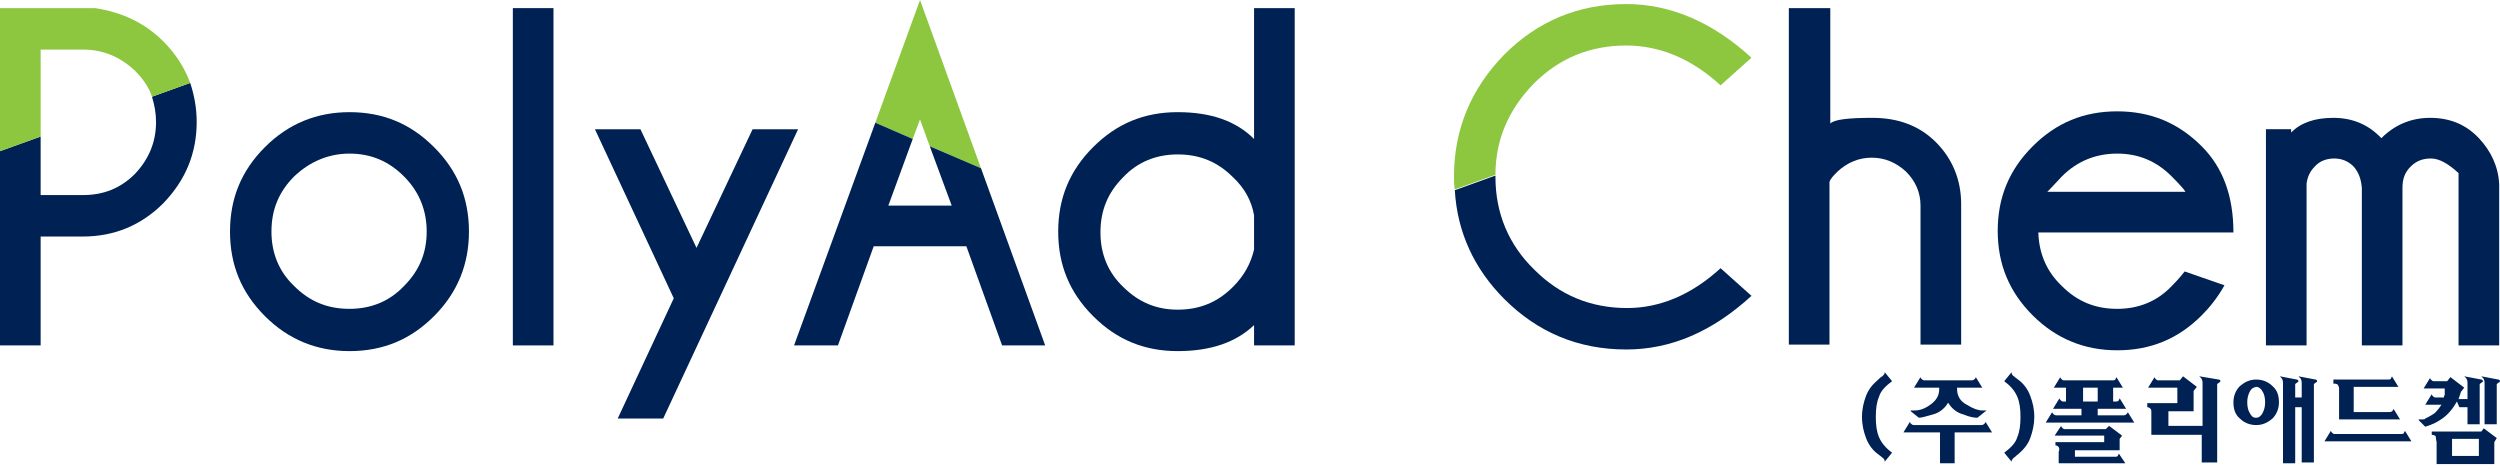 <svg width="160" height="30" viewBox="0 0 160 30" fill="none" xmlns="http://www.w3.org/2000/svg">
<path d="M22.367 7.178C24.5 7.178 26.268 7.906 27.777 9.415C29.285 10.923 30.013 12.692 30.013 14.825C30.013 16.905 29.285 18.726 27.777 20.234C26.268 21.743 24.5 22.471 22.367 22.471C20.286 22.471 18.466 21.743 16.957 20.234C15.449 18.726 14.721 16.957 14.721 14.825C14.721 12.692 15.449 10.923 16.957 9.415C18.466 7.906 20.286 7.178 22.367 7.178ZM18.83 11.287C17.842 12.276 17.373 13.42 17.373 14.825C17.373 16.177 17.842 17.373 18.83 18.31C19.818 19.298 20.963 19.766 22.367 19.766C23.719 19.766 24.916 19.298 25.852 18.31C26.84 17.321 27.308 16.177 27.308 14.825C27.308 13.472 26.84 12.276 25.852 11.287C24.864 10.299 23.719 9.831 22.367 9.831C21.015 9.831 19.818 10.351 18.83 11.287Z" fill="#002153"/>
<path d="M35.423 0.52V22.107H32.822V0.52H35.423Z" fill="#002153"/>
<path d="M42.444 26.788H39.532L43.121 19.09L38.075 8.271H40.988L44.577 15.865L48.166 8.271H51.079L42.444 26.788Z" fill="#002153"/>
<path d="M82.861 22.107H80.26V20.806C79.116 21.899 77.504 22.471 75.371 22.471C73.238 22.471 71.47 21.743 69.961 20.234C68.453 18.726 67.725 16.957 67.725 14.825C67.725 12.692 68.453 10.923 69.961 9.415C71.47 7.906 73.238 7.178 75.371 7.178C77.504 7.178 79.116 7.75 80.26 8.895V0.52H82.861V22.107ZM78.908 11.339C77.92 10.351 76.775 9.883 75.371 9.883C74.019 9.883 72.822 10.351 71.886 11.339C70.898 12.328 70.429 13.472 70.429 14.877C70.429 16.229 70.898 17.425 71.886 18.362C72.874 19.35 74.019 19.818 75.371 19.818C76.775 19.818 77.92 19.35 78.908 18.362C79.636 17.633 80.052 16.853 80.26 15.969V13.784C80.104 12.848 79.636 12.016 78.908 11.339Z" fill="#002153"/>
<path d="M114.538 0.52H117.139V7.906C117.399 7.646 118.283 7.542 119.844 7.542C121.508 7.542 122.861 8.063 123.901 9.103C124.941 10.143 125.514 11.496 125.514 13.056V22.055H122.913V13.16C122.913 12.328 122.601 11.6 121.977 10.975C121.352 10.403 120.624 10.091 119.792 10.091C118.96 10.091 118.231 10.403 117.607 10.975C117.347 11.236 117.139 11.444 117.087 11.652V22.055H114.486V0.52H114.538Z" fill="#002153"/>
<path d="M130.455 14.929C130.507 16.229 130.975 17.373 131.964 18.31C132.952 19.298 134.096 19.766 135.501 19.766C136.853 19.766 138.05 19.298 138.986 18.31C139.142 18.154 139.454 17.841 139.818 17.373L142.367 18.258C141.899 19.09 141.379 19.714 140.91 20.182C139.402 21.691 137.633 22.419 135.501 22.419C133.42 22.419 131.6 21.691 130.091 20.182C128.583 18.674 127.854 16.905 127.854 14.773C127.854 12.64 128.583 10.871 130.091 9.363C131.6 7.854 133.368 7.126 135.501 7.126C137.633 7.126 139.402 7.854 140.91 9.363C142.263 10.715 142.939 12.536 142.939 14.877H130.455V14.929ZM131.027 12.276H139.87C139.818 12.172 139.558 11.86 138.986 11.287C137.998 10.299 136.853 9.831 135.501 9.831C134.148 9.831 132.952 10.299 131.964 11.287C131.392 11.912 131.079 12.224 131.027 12.276Z" fill="#002153"/>
<path d="M144.968 8.27H146.632V8.479C147.256 7.854 148.141 7.542 149.337 7.542C150.533 7.542 151.574 7.958 152.406 8.843C153.238 8.01 154.279 7.542 155.527 7.542C156.775 7.542 157.816 7.958 158.648 8.843C159.428 9.675 159.896 10.663 159.948 11.807V22.107H157.347V11.079C156.671 10.455 156.099 10.143 155.579 10.143C155.059 10.143 154.643 10.299 154.279 10.663C153.914 11.027 153.758 11.443 153.758 12.016V22.107H151.158V12.016C151.106 11.443 150.95 11.027 150.637 10.663C150.273 10.299 149.857 10.143 149.389 10.143C148.921 10.143 148.453 10.299 148.141 10.663C147.829 10.975 147.673 11.339 147.621 11.755V22.107H145.02V8.27H144.968Z" fill="#002153"/>
<path d="M9.987 7.802C9.987 9.103 9.519 10.195 8.635 11.131C7.698 12.068 6.606 12.484 5.306 12.484H2.601V8.739L0 9.675V22.107H2.601V15.137H5.306C7.334 15.137 9.051 14.408 10.455 13.004C11.86 11.547 12.588 9.831 12.588 7.802C12.588 6.918 12.432 6.086 12.172 5.306L9.727 6.19C9.883 6.71 9.987 7.23 9.987 7.802Z" fill="#002153"/>
<path d="M6.086 0.52H0V9.675L2.601 8.739V3.173H5.306C6.606 3.173 7.698 3.641 8.635 4.525C9.155 5.046 9.519 5.566 9.727 6.19L12.172 5.306C11.807 4.317 11.235 3.433 10.455 2.653C9.259 1.457 7.802 0.78 6.086 0.52Z" fill="#8DC63F"/>
<path d="M104.136 19.714C101.795 19.714 99.818 18.882 98.206 17.269C96.541 15.657 95.709 13.628 95.709 11.339C95.709 11.287 95.709 11.287 95.709 11.235L93.108 12.172C93.264 14.876 94.357 17.217 96.281 19.142C98.414 21.274 101.015 22.367 104.084 22.367C106.945 22.367 109.597 21.222 112.094 18.934L110.117 17.165C108.245 18.882 106.216 19.714 104.136 19.714Z" fill="#002153"/>
<path d="M98.153 5.358C99.818 3.693 101.794 2.913 104.083 2.913C106.216 2.913 108.244 3.745 110.117 5.462L112.093 3.693C109.597 1.404 106.892 0.26 104.083 0.26C101.014 0.26 98.413 1.352 96.281 3.485C94.148 5.67 93.056 8.27 93.056 11.287C93.056 11.547 93.056 11.86 93.108 12.12L95.709 11.183C95.709 8.947 96.541 7.022 98.153 5.358Z" fill="#8DC63F"/>
<path d="M58.881 7.646L59.506 9.363L62.782 10.767L58.881 0L56.02 7.854L58.413 8.895L58.881 7.646Z" fill="#8DC63F"/>
<path d="M62.783 10.767L59.506 9.363L60.91 13.16H56.853L58.414 8.895L56.021 7.854L50.819 22.107H53.628L55.917 15.761H61.847L64.135 22.107H66.892L62.783 10.767Z" fill="#002153"/>
<path d="M120.624 29.545C120.624 29.441 120.572 29.337 120.468 29.285C120.364 29.181 120.26 29.129 120.208 29.077C119.844 28.817 119.584 28.453 119.428 28.037C119.272 27.62 119.168 27.204 119.168 26.684C119.168 26.164 119.272 25.748 119.428 25.332C119.584 24.916 119.844 24.604 120.208 24.291C120.26 24.239 120.364 24.135 120.468 24.083C120.572 23.979 120.624 23.927 120.624 23.823L121.093 24.395C120.676 24.707 120.364 25.02 120.26 25.384C120.104 25.748 120.052 26.164 120.052 26.684C120.052 27.204 120.104 27.62 120.26 27.985C120.416 28.349 120.676 28.661 121.093 28.973L120.624 29.545Z" fill="#002153"/>
<path d="M121.82 27.672L122.236 26.996C122.236 26.996 122.236 27.048 122.288 27.1C122.34 27.152 122.392 27.204 122.497 27.204H126.814C126.918 27.204 126.97 27.152 127.022 27.1C127.074 27.048 127.074 26.996 127.074 26.996L127.49 27.672H125.097V29.649H124.161V27.672H121.82ZM125.253 24.916C125.253 25.332 125.461 25.696 125.878 25.904C126.294 26.164 126.606 26.268 126.866 26.268C126.918 26.268 126.918 26.268 126.97 26.268C127.022 26.268 127.074 26.268 127.074 26.268H127.126C127.126 26.268 127.126 26.32 127.074 26.32L126.554 26.736C126.346 26.736 126.034 26.684 125.669 26.528C125.253 26.424 124.941 26.164 124.733 25.852C124.733 25.852 124.733 25.8 124.681 25.8C124.681 25.8 124.629 25.8 124.629 25.852C124.421 26.164 124.109 26.424 123.693 26.528C123.277 26.632 123.017 26.736 122.809 26.736L122.288 26.32C122.288 26.32 122.288 26.32 122.288 26.268C122.288 26.268 122.288 26.268 122.34 26.268C122.392 26.268 122.392 26.268 122.444 26.268C122.497 26.268 122.549 26.268 122.549 26.268C122.861 26.268 123.173 26.164 123.537 25.904C123.901 25.644 124.109 25.332 124.109 24.916V24.811H122.497L122.913 24.135C122.913 24.135 122.913 24.187 122.965 24.239C123.017 24.291 123.069 24.343 123.173 24.343H126.19C126.294 24.343 126.346 24.291 126.398 24.239C126.45 24.187 126.45 24.135 126.45 24.135L126.866 24.811H125.253V24.916Z" fill="#002153"/>
<path d="M129.935 25.332C130.091 25.748 130.195 26.164 130.195 26.684C130.195 27.152 130.091 27.62 129.935 28.037C129.779 28.453 129.519 28.765 129.155 29.077C129.051 29.129 128.999 29.233 128.895 29.285C128.791 29.389 128.739 29.441 128.739 29.545L128.271 28.973C128.687 28.661 128.999 28.349 129.103 27.985C129.259 27.62 129.311 27.204 129.311 26.684C129.311 26.164 129.259 25.748 129.103 25.384C128.947 25.02 128.687 24.707 128.271 24.395L128.739 23.823C128.739 23.927 128.791 24.031 128.895 24.083C128.999 24.187 129.103 24.239 129.155 24.291C129.519 24.552 129.779 24.916 129.935 25.332Z" fill="#002153"/>
<path d="M135.917 26.58C136.021 26.58 136.073 26.528 136.125 26.476C136.177 26.424 136.177 26.372 136.177 26.372L136.594 27.048H130.924L131.34 26.372C131.34 26.372 131.34 26.424 131.392 26.476C131.444 26.528 131.496 26.58 131.6 26.58H133.213V26.164H131.392L131.808 25.488C131.808 25.488 131.808 25.54 131.86 25.592C131.912 25.644 131.964 25.696 132.016 25.696H132.224V24.811H131.444L131.86 24.135C131.86 24.135 131.86 24.187 131.912 24.239C131.964 24.291 132.016 24.343 132.068 24.343H135.241C135.345 24.343 135.397 24.291 135.397 24.239C135.449 24.187 135.449 24.135 135.449 24.135L135.865 24.811H135.241V25.696H135.449C135.553 25.696 135.605 25.644 135.605 25.592C135.657 25.54 135.657 25.488 135.657 25.488L136.073 26.164H134.253V26.58H135.917ZM131.756 28.609C131.704 28.557 131.652 28.505 131.548 28.505V28.297H134.669V27.88H131.496L131.912 27.256C131.912 27.256 131.912 27.308 131.964 27.36C132.016 27.412 132.068 27.464 132.12 27.464H134.773L134.981 27.256L135.813 27.88L135.657 28.088V28.817H132.796V29.233H135.397C135.501 29.233 135.553 29.181 135.553 29.129C135.605 29.077 135.605 29.025 135.605 29.025L136.021 29.649H131.756V28.921C131.808 28.765 131.808 28.713 131.756 28.609ZM133.317 24.811V25.696H134.253V24.811H133.317Z" fill="#002153"/>
<path d="M140.911 29.649V27.828H137.686V26.372C137.686 26.268 137.686 26.216 137.634 26.164C137.582 26.112 137.53 26.06 137.426 26.06V25.8H139.35V24.811H137.478L137.894 24.135C137.894 24.135 137.894 24.187 137.946 24.239C137.998 24.291 138.05 24.343 138.102 24.343H139.506L139.714 24.083L140.599 24.759L140.391 25.02V26.32H138.778V27.256H140.963V24.499C140.963 24.343 140.911 24.239 140.859 24.187C140.807 24.135 140.755 24.083 140.755 24.083L142.003 24.291C142.055 24.291 142.107 24.343 142.107 24.395C142.107 24.447 142.055 24.447 142.003 24.499C141.951 24.551 141.899 24.551 141.899 24.603C141.899 24.655 141.899 24.707 141.899 24.759V29.597H140.911V29.649Z" fill="#002153"/>
<path d="M145.436 24.707C145.748 24.968 145.852 25.332 145.852 25.748C145.852 26.164 145.696 26.528 145.436 26.788C145.124 27.048 144.812 27.204 144.396 27.204C143.98 27.204 143.616 27.048 143.356 26.788C143.043 26.528 142.939 26.164 142.939 25.748C142.939 25.332 143.096 24.968 143.356 24.707C143.668 24.447 143.98 24.291 144.396 24.291C144.812 24.291 145.176 24.447 145.436 24.707ZM143.98 25.072C143.876 25.28 143.824 25.488 143.824 25.748C143.824 26.008 143.876 26.268 143.98 26.424C144.084 26.632 144.188 26.736 144.396 26.736C144.552 26.736 144.708 26.632 144.812 26.424C144.916 26.216 144.968 26.008 144.968 25.748C144.968 25.488 144.916 25.228 144.812 25.072C144.708 24.863 144.552 24.759 144.396 24.759C144.188 24.811 144.084 24.863 143.98 25.072ZM147.309 24.499C147.309 24.343 147.257 24.239 147.205 24.187C147.153 24.135 147.101 24.083 147.101 24.083L148.193 24.291C148.245 24.291 148.297 24.343 148.297 24.395C148.297 24.447 148.245 24.447 148.193 24.499C148.141 24.551 148.089 24.551 148.089 24.603C148.089 24.655 148.089 24.707 148.089 24.759V29.597H147.309V26.06H146.893V29.649H146.112V24.499C146.112 24.343 146.06 24.239 146.008 24.187C145.956 24.135 145.904 24.083 145.904 24.083L146.997 24.291C147.049 24.291 147.101 24.343 147.101 24.395C147.101 24.447 147.049 24.447 146.997 24.499C146.945 24.551 146.893 24.551 146.893 24.603C146.893 24.655 146.893 24.707 146.893 24.759V25.436H147.309V24.499Z" fill="#002153"/>
<path d="M153.706 27.776C153.81 27.776 153.862 27.724 153.862 27.672C153.914 27.62 153.914 27.568 153.914 27.568L154.33 28.244H148.765L149.181 27.568C149.181 27.568 149.181 27.62 149.233 27.672C149.285 27.724 149.337 27.776 149.389 27.776H153.706ZM153.134 26.268C153.186 26.216 153.186 26.164 153.186 26.164L153.602 26.84H149.701V24.863C149.701 24.759 149.649 24.655 149.597 24.603C149.493 24.551 149.441 24.551 149.337 24.551V24.291H152.874C152.978 24.291 153.03 24.239 153.03 24.187C153.082 24.135 153.082 24.083 153.082 24.083L153.498 24.759H150.637V26.372H152.926C153.03 26.372 153.134 26.32 153.134 26.268Z" fill="#002153"/>
<path d="M156.307 26.788C155.943 27.048 155.579 27.204 155.215 27.308L154.799 26.892V26.84H154.851C154.903 26.84 155.007 26.84 155.059 26.84C155.163 26.84 155.163 26.84 155.215 26.788C155.423 26.684 155.631 26.58 155.839 26.424C155.995 26.268 156.151 26.06 156.255 25.904H155.215L155.631 25.228C155.631 25.228 155.631 25.28 155.683 25.332C155.735 25.384 155.787 25.436 155.839 25.436H156.411C156.411 25.384 156.411 25.332 156.463 25.28C156.463 25.228 156.463 25.176 156.463 25.124V24.863H155.111L155.527 24.187C155.527 24.187 155.527 24.239 155.579 24.291C155.631 24.343 155.683 24.395 155.735 24.395H156.619L156.827 24.135L157.712 24.811L157.504 25.072L157.452 25.228C157.452 25.28 157.4 25.332 157.4 25.384C157.4 25.436 157.348 25.488 157.348 25.54H157.92V24.499C157.92 24.343 157.868 24.239 157.816 24.187C157.764 24.135 157.712 24.083 157.712 24.083L158.804 24.291C158.856 24.291 158.908 24.343 158.908 24.395C158.908 24.447 158.856 24.447 158.804 24.499C158.752 24.551 158.7 24.551 158.7 24.603C158.7 24.655 158.7 24.707 158.7 24.759V27.152H157.92V26.06H157.4L157.244 25.696C156.983 26.164 156.671 26.528 156.307 26.788ZM155.891 27.932C155.839 27.88 155.787 27.828 155.631 27.828V27.62H158.804L158.96 27.412L159.792 28.036L159.636 28.297V29.701H155.943V28.297C155.891 28.088 155.891 27.984 155.891 27.932ZM158.648 29.181V28.088H156.931V29.181H158.648ZM159.012 27.204V24.499C159.012 24.343 158.96 24.239 158.908 24.187C158.856 24.135 158.804 24.083 158.804 24.083L159.896 24.291C159.948 24.291 160 24.343 160 24.395C160 24.447 159.948 24.447 159.896 24.499C159.844 24.551 159.792 24.551 159.792 24.603C159.792 24.655 159.792 24.707 159.792 24.759V27.152H159.012V27.204Z" fill="#002153"/>
</svg>

